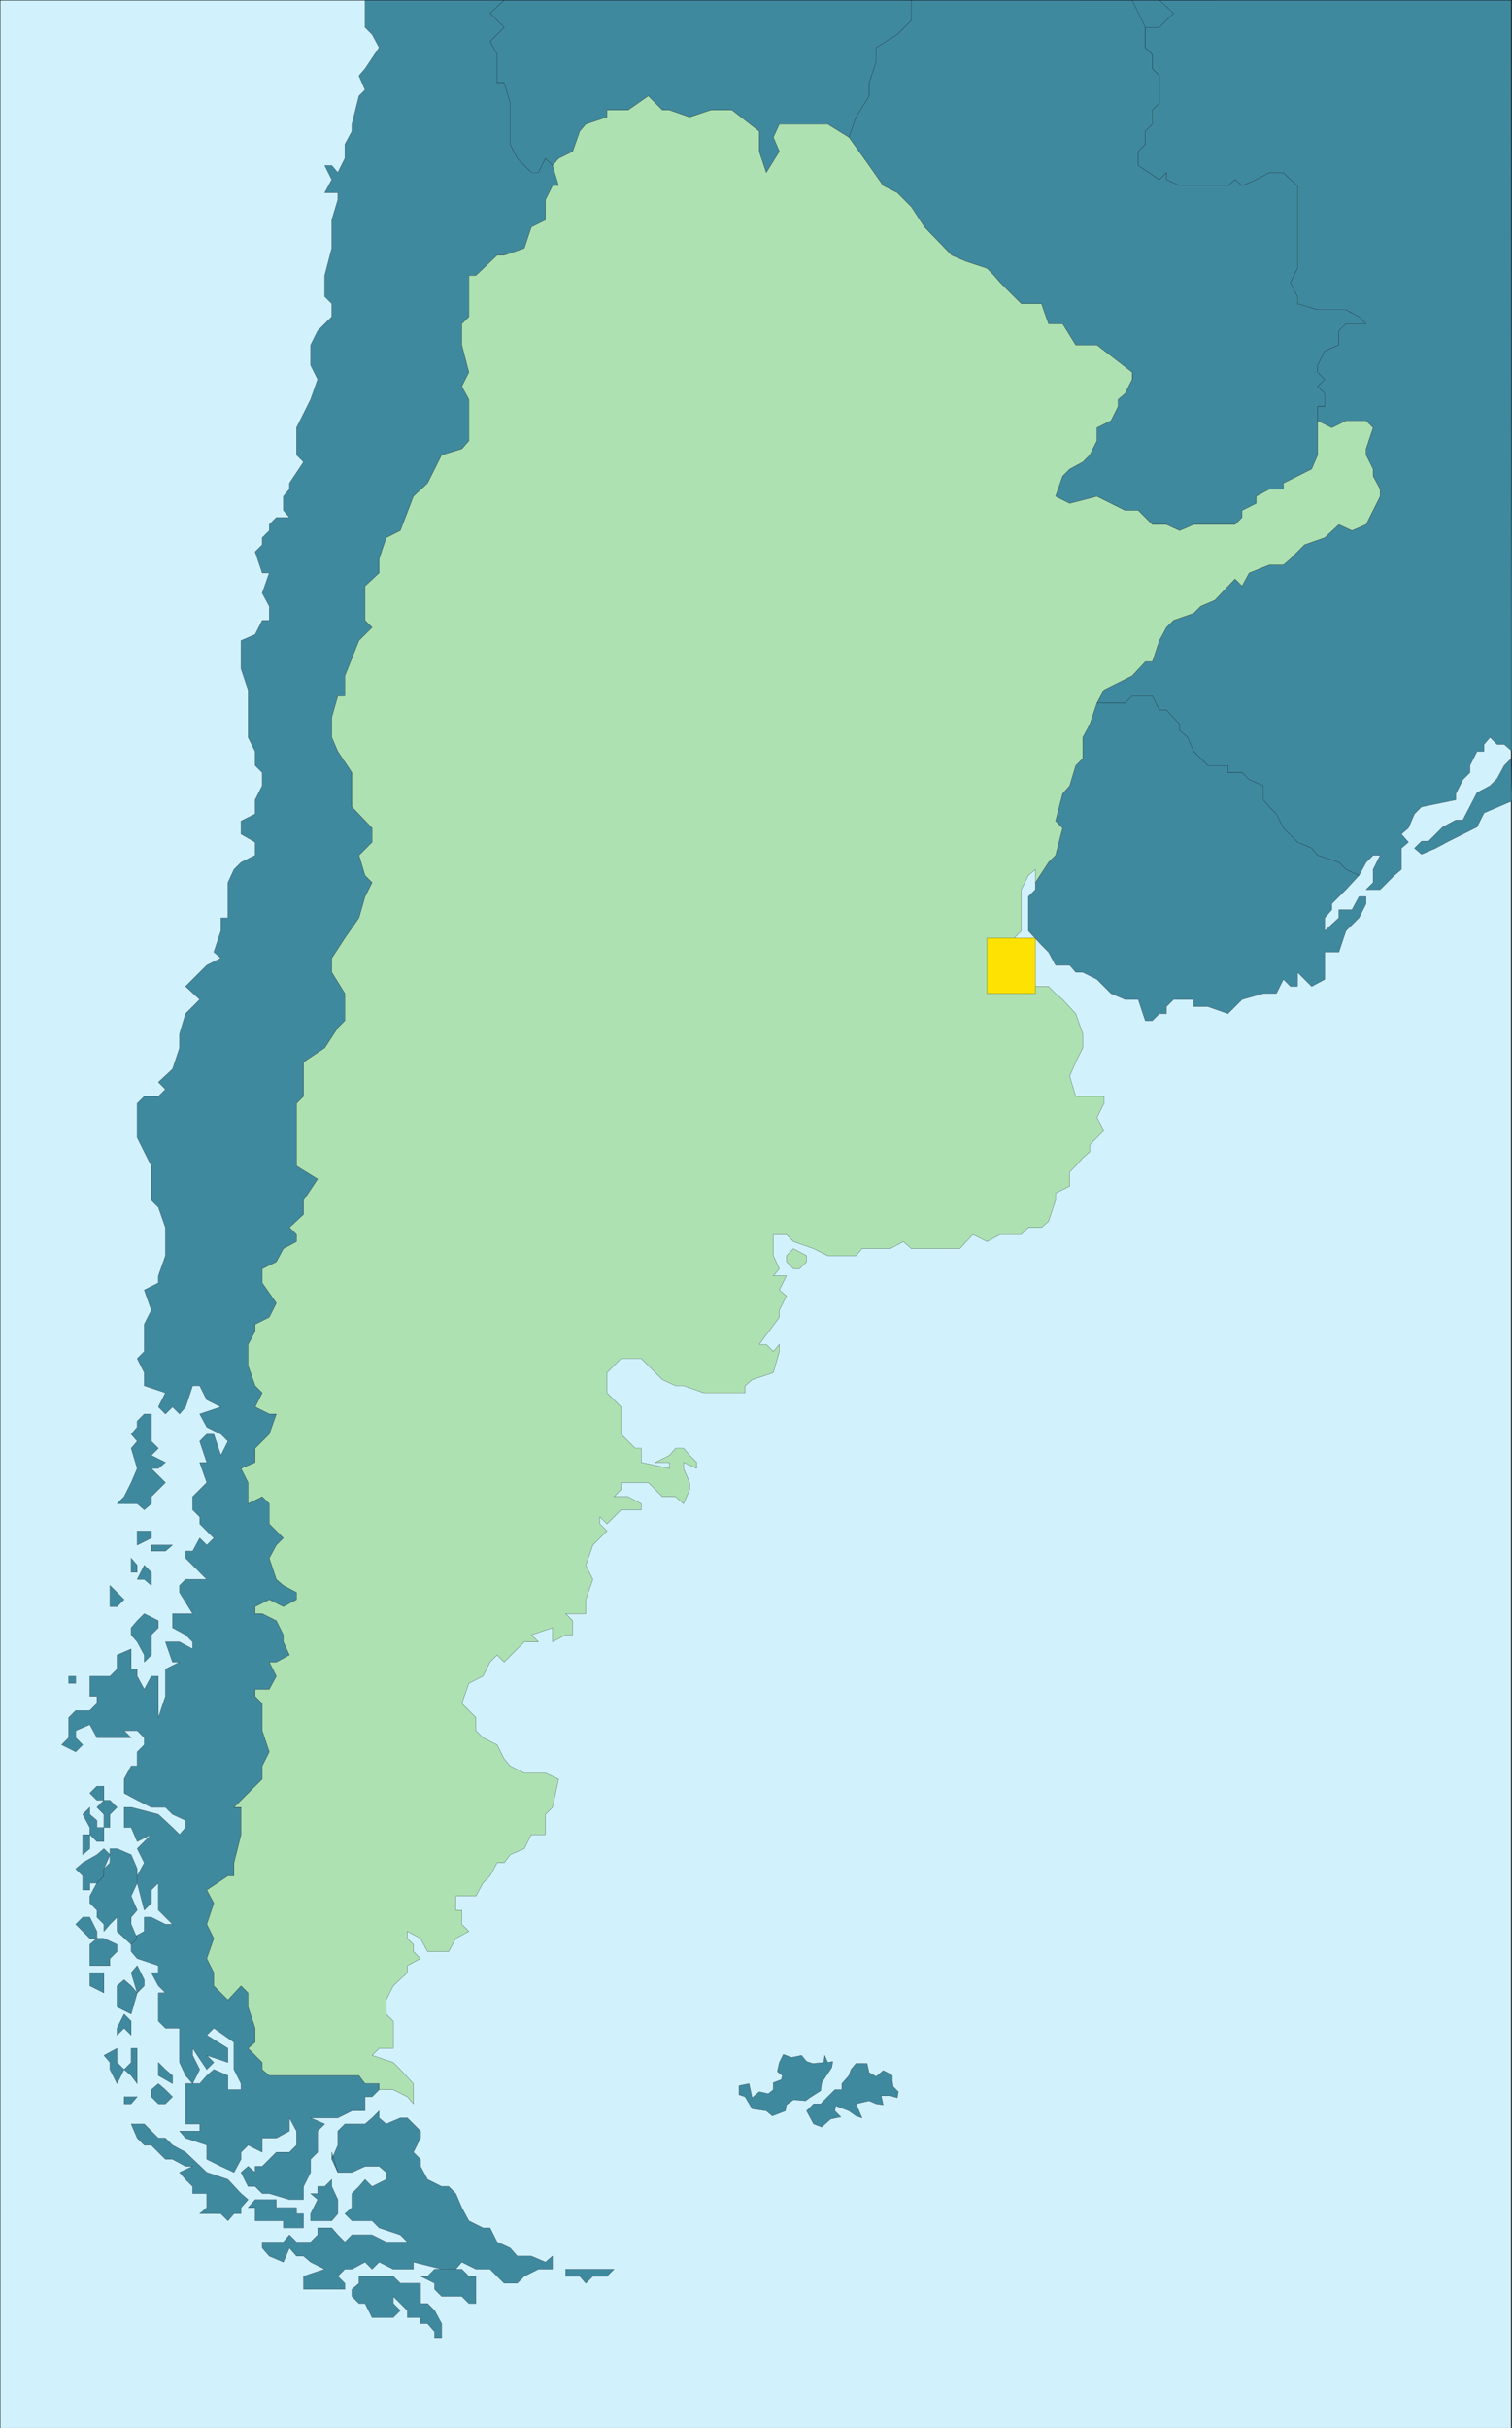 <svg xmlns="http://www.w3.org/2000/svg" width="359.964" height="577.804"><rect width="100%" height="100%" fill="#333333" stroke="none"/><defs><clipPath id="a"><path d="M126 107h360v578H126Zm0 0"/></clipPath><clipPath id="b"><path d="M462 287h24v24h-24zm0 0"/></clipPath><clipPath id="c"><path d="M462 287h24v25h-24zm0 0"/></clipPath><clipPath id="d"><path d="M381 107h35v21h-35zm0 0"/></clipPath><clipPath id="e"><path d="M327 107h125v128H327Zm0 0"/></clipPath><clipPath id="f"><path d="M387 107h99v212h-99zm0 0"/></clipPath><clipPath id="g"><path d="M386 107h100v213H386Zm0 0"/></clipPath><clipPath id="h"><path d="M242 107h102v42H242Zm0 0"/></clipPath><clipPath id="i"><path d="M140 107h120v525H140Zm0 0"/></clipPath><clipPath id="j"><path d="M126 107h360v578H126Zm0 0"/></clipPath></defs><g clip-path="url(#a)" transform="translate(-126.036 -107.196)"><path fill="#d1f1fd" stroke="#000" stroke-miterlimit="10" stroke-width=".045" d="M126.059 685.14V107.22H485.82v577.92H126.06"/></g><g clip-path="url(#b)" transform="translate(-126.036 -107.196)"><path fill="#3f899f" d="m485.82 287.7-1.68 1.679-1.68 3.121-1.679 1.68-3.12 1.68-3.36 6.48h-1.68l-3.121 1.68-3.36 3.359h-1.68l-1.679 1.68 1.68 1.441 3.36-1.441 3.12-1.68 6.72-3.36 1.679-3.359 6.719-2.879-.239-10.082"/></g><g clip-path="url(#c)" transform="translate(-126.036 -107.196)"><path fill="none" stroke="#000" stroke-miterlimit="10" stroke-width=".045" d="m485.82 287.7-1.68 1.679-1.68 3.121-1.679 1.68-3.12 1.68-3.36 6.48h-1.68l-3.121 1.68-3.36 3.359h-1.68l-1.679 1.68 1.68 1.441 3.36-1.441 3.12-1.68 6.72-3.36 1.679-3.359 6.719-2.879-.239-10.082"/></g><path fill="#3f899f" d="M256.105.022h33.12v11.282l-23.042 8.398L256.105.022"/><g clip-path="url(#d)" transform="translate(-126.036 -107.196)"><path fill="none" stroke="#000" stroke-miterlimit="10" stroke-width=".045" d="M382.14 107.219h33.122V118.5l-23.043 8.398-10.078-19.68"/></g><path fill="#3f899f" d="m202.105 32.663 1.68-4.8 3.12-5.04v-3.12l1.68-5.04v-3.36l5.04-3.12 3.358-3.36-1.918-4.8h54.477l3.121 6.48v4.8l1.68 1.68v3.36l1.68 1.68v6.48l-1.68 1.68v3.359l-1.68 1.684v3.117l-1.68 1.68v3.359l5.04 3.363 1.68-1.68v1.68l3.12 1.438h11.52l1.68-1.438 1.68 1.438 3.362-1.438 3.118-1.68h3.359l1.684 1.68 1.68 1.438v19.68l-1.68 3.363 1.68 3.359v1.68l4.796 1.437h6.723l3.117 1.68 1.684 1.683h-4.801l-1.68 1.68v3.36l-3.36 1.437-1.683 3.363v1.68l1.684 1.68-1.684 1.68 1.684 1.68v3.12h-1.684v11.52l-1.437 3.36-3.36 1.679-3.363 1.68v1.44h-3.36l-3.117 1.68v1.68l-3.363 1.68v1.68l-1.68 1.68h-9.84l-3.359 1.44-3.12-1.44h-3.36l-3.36-3.36h-3.12l-6.72-3.36-6.48 1.68-3.36-1.68 1.68-4.8 1.68-1.68 3.121-1.68 1.68-1.68 1.68-3.359v-3.12l3.359-1.68 1.68-3.36v-1.68l1.68-1.44 1.679-3.36v-1.68l-8.398-6.48h-5.04l-3.12-5.04h-3.36l-1.68-4.8h-4.8l-5.04-5.04-1.44-1.683-1.68-1.68-5.04-1.68-3.359-1.437-6.48-6.722-3.122-4.797-3.359-3.364-3.36-1.68-3.359-4.8-4.8-6.719"/><g clip-path="url(#e)" transform="translate(-126.036 -107.196)"><path fill="none" stroke="#000" stroke-miterlimit="10" stroke-width=".045" d="m328.14 139.86 1.68-4.801 3.121-5.04v-3.12l1.68-5.04V118.5l5.04-3.121 3.359-3.36-1.918-4.8h54.476l3.121 6.48v4.801l1.68 1.68v3.36l1.68 1.679v6.48l-1.68 1.68v3.36l-1.68 1.683v3.117l-1.68 1.68v3.36l5.04 3.362 1.68-1.68v1.68l3.12 1.438h11.52l1.68-1.438 1.68 1.438 3.363-1.438 3.117-1.68h3.36l1.683 1.68 1.68 1.438v19.68l-1.68 3.363 1.68 3.36v1.679l4.796 1.437h6.723l3.117 1.68 1.684 1.684h-4.801l-1.68 1.68v3.359l-3.36 1.437-1.683 3.364v1.68l1.684 1.679-1.684 1.68 1.684 1.68v3.12h-1.684v11.52l-1.437 3.36-3.36 1.679-3.363 1.68v1.441h-3.36l-3.116 1.68v1.68l-3.364 1.68v1.679l-1.68 1.68h-9.84l-3.359 1.44-3.12-1.44h-3.36l-3.36-3.36h-3.12l-6.72-3.36-6.48 1.68-3.36-1.68 1.68-4.8 1.68-1.68 3.121-1.68 1.68-1.68 1.68-3.358v-3.122l3.36-1.68 1.679-3.359v-1.68l1.68-1.44 1.68-3.36v-1.68l-8.4-6.48h-5.038l-3.121-5.04h-3.36l-1.68-4.8h-4.8l-5.04-5.04-1.44-1.683-1.68-1.68-5.04-1.68-3.359-1.437-6.48-6.722-3.121-4.797-3.36-3.363-3.36-1.68-3.359-4.8-4.8-6.72"/></g><g clip-path="url(#f)" transform="translate(-126.036 -107.196)"><path fill="#3f899f" d="M485.82 107.219h-83.76l3.363 3.12-3.363 3.36h-3.36v4.801l1.68 1.68v3.36l1.68 1.679v6.48l-1.68 1.68v3.36l-1.68 1.683v3.117l-1.68 1.68v3.36l5.04 3.362 1.68-1.68v1.68l3.12 1.438h11.52l1.68-1.438 1.68 1.438 3.363-1.438 3.117-1.68h3.36l1.683 1.68 1.68 1.438v19.68l-1.68 3.363 1.68 3.36v1.679l4.796 1.437h6.723l3.117 1.68 1.684 1.684h-4.801l-1.68 1.68v3.359l-3.36 1.437-1.683 3.364v1.68l1.684 1.679-1.684 1.68 1.684 1.68v3.12h-1.684v3.36l3.364 1.68 3.359-1.68h4.8l1.68 1.68-1.68 5.039v1.44l1.68 3.36v1.68l1.68 3.121v1.68l-3.36 6.719-3.363 1.44-3.117-1.44-3.36 3.12-4.8 1.68-3.36 3.36-1.683 1.441h-3.36l-4.796 1.918-1.684 3.121-1.68-1.68-4.796 5.04-3.364 1.44-1.68 1.68-4.796 1.68-1.684 1.68-1.68 3.121-1.68 5.04H398.7l-3.12 3.359-6.72 3.359-1.68 3.121h6.72l1.68-1.68h4.8l1.68 3.36h1.68l3.12 3.36v1.44l1.922 1.68 1.438 3.36 3.36 3.359h4.8v1.68h3.36l1.683 1.68 3.36 1.44v3.36l1.437 1.68 1.68 1.68 1.68 3.363 3.362 3.36 3.36 1.437 1.437 1.68 5.043 1.683 1.68 1.68 3.117 1.437 1.684-3.117 1.68-1.684h1.68l-1.68 3.364v3.117l-1.68 1.68h3.36l3.358-3.36 1.68-1.437v-5.043l1.68-1.438-1.68-1.922 1.68-1.437 1.441-3.364 1.68-1.68 8.16-1.679v-1.437l1.68-3.364 1.68-1.68v-1.68l1.68-3.358h1.679v-1.68l1.441-1.68 1.68 1.68h1.68l1.918 1.68-.239-178.801"/></g><g clip-path="url(#g)" transform="translate(-126.036 -107.196)"><path fill="none" stroke="#000" stroke-miterlimit="10" stroke-width=".045" d="M485.82 107.219h-83.76l3.363 3.12-3.363 3.36h-3.36v4.801l1.68 1.68v3.36l1.68 1.679v6.48l-1.68 1.68v3.36l-1.68 1.683v3.117l-1.68 1.68v3.36l5.04 3.362 1.68-1.68v1.68l3.12 1.438h11.52l1.68-1.438 1.68 1.438 3.363-1.438 3.117-1.68h3.36l1.683 1.68 1.68 1.438v19.68l-1.68 3.363 1.68 3.36v1.679l4.796 1.437h6.723l3.117 1.68 1.684 1.684h-4.801l-1.68 1.68v3.359l-3.36 1.437-1.683 3.364v1.68l1.684 1.679-1.684 1.68 1.684 1.68v3.12h-1.684v3.36l3.364 1.68 3.359-1.68h4.8l1.68 1.68-1.68 5.039v1.44l1.68 3.36v1.68l1.68 3.121v1.68l-3.36 6.719-3.363 1.44-3.117-1.44-3.36 3.12-4.8 1.68-3.36 3.36-1.683 1.441h-3.36l-4.796 1.918-1.684 3.121-1.68-1.68-4.796 5.04-3.364 1.44-1.68 1.68-4.796 1.68-1.684 1.68-1.68 3.121-1.68 5.04H398.7l-3.12 3.359-6.72 3.359-1.68 3.121h6.72l1.68-1.68h4.8l1.68 3.36h1.68l3.12 3.36v1.44l1.922 1.68 1.438 3.36 3.36 3.359h4.8v1.68h3.36l1.683 1.68 3.36 1.44v3.36l1.437 1.68 1.68 1.68 1.68 3.363 3.362 3.36 3.36 1.437 1.437 1.68 5.043 1.683 1.68 1.68 3.117 1.437 1.684-3.117 1.68-1.684h1.68l-1.68 3.364v3.117l-1.68 1.68h3.36l3.358-3.36 1.68-1.437v-5.043l1.68-1.438-1.68-1.922 1.68-1.437 1.441-3.364 1.68-1.68 8.16-1.679v-1.437l1.68-3.364 1.68-1.68v-1.68l1.68-3.358h1.679v-1.68l1.441-1.68 1.68 1.68h1.68l1.918 1.68-.239-178.801"/></g><path fill="#3f899f" stroke="#000" stroke-miterlimit="10" stroke-width=".045" d="M262.823 167.304h5.04l1.679-1.68h4.8l1.68 3.36h1.68l3.121 3.359v1.441l1.922 1.68 1.438 3.36 3.359 3.359h4.8v1.68h3.36l1.684 1.679 3.36 1.441v3.36l1.437 1.68 1.68 1.68 1.679 3.362 3.363 3.36 3.36 1.437 1.437 1.68 5.043 1.684 1.68 1.68 3.117 1.437-3.117 3.36-3.36 3.362v1.438l-1.68 1.922v3.117l3.36-3.117v-1.922h3.117l1.68-3.121h1.684v1.683l-1.684 3.36-3.117 3.117-1.68 5.043h-3.36v6.48l-3.12 1.68-1.68-1.68-1.68-1.683v3.363h-1.68l-1.683-1.68-1.68 3.36h-3.117l-5.043 1.437-1.68 1.68-1.68 1.684-4.8-1.684h-3.36v-1.68h-4.796l-1.684 1.68v1.684h-1.68l-1.68 1.68h-1.679l-1.68-5.044h-3.12l-3.36-1.437-3.36-3.36-3.359-1.683h-1.68l-1.44-1.68h-3.36l-1.68-3.117-1.68-1.68-3.12-3.363v-8.16l1.679-1.68v-1.68l3.121-4.796 1.68-1.684 1.68-6.477-1.68-1.683 1.68-6.477 1.68-1.922 1.44-4.8 1.68-1.68v-5.04l1.68-3.12 1.68-5.04h1.68"/><path fill="#3f899f" d="M216.983.022v4.801l-3.359 3.36-5.039 3.12v3.36l-1.68 5.04v3.12l-3.12 5.04-1.68 4.8-5.04-3.121h-11.523l-1.437 3.121 1.437 3.36-3.117 5.042-1.68-5.043v-4.796l-6.48-5.043h-5.04l-5.042 1.68-4.797-1.68h-1.684l-3.36-3.36-4.8 3.36h-5.039v1.68l-5.04 1.679-1.44 1.684-1.68 4.796-3.36 1.68-1.441 1.68-1.68-1.68-1.68 3.363h-1.679l-3.36-3.363-1.68-3.36v-9.839l-1.44-4.8h-1.68v-6.72l-1.68-3.12 3.36-3.36-3.36-3.36 3.36-3.12h-1.68 98.64"/><g clip-path="url(#h)" transform="translate(-126.036 -107.196)"><path fill="none" stroke="#000" stroke-miterlimit="10" stroke-width=".045" d="M343.02 107.219v4.8l-3.36 3.36-5.039 3.121v3.36l-1.68 5.038v3.122l-3.12 5.039-1.68 4.8-5.04-3.12h-11.523l-1.437 3.12 1.437 3.36-3.117 5.043-1.68-5.043v-4.797l-6.48-5.043h-5.04l-5.042 1.68-4.797-1.68h-1.684l-3.36-3.36-4.8 3.36h-5.039v1.68l-5.039 1.68-1.441 1.683-1.68 4.797-3.36 1.68-1.44 1.68-1.68-1.68-1.68 3.363h-1.68l-3.36-3.364-1.679-3.359v-9.84l-1.441-4.8h-1.68v-6.72l-1.68-3.12 3.36-3.36-3.36-3.36 3.36-3.12h-1.68 98.64"/></g><path fill="#3f899f" d="m120.022.022-3.359 3.122 3.36 3.359-3.36 3.36 1.68 3.12v6.72h1.68l1.44 4.8v9.84l1.68 3.36 3.36 3.362h1.68l1.68-3.363 1.679 1.68 1.441 4.8h-1.441l-1.68 3.36v4.8l-3.359 1.68-1.68 5.043-4.8 1.68h-1.68l-5.04 4.797h-1.679v9.84l-1.68 1.683v5.04l1.68 6.48-1.68 3.36 1.68 3.12v9.84l-1.68 1.918-4.8 1.442-3.36 6.718-3.36 3.122-3.12 8.16-3.36 1.68-1.68 5.038v3.36l-3.359 3.12v8.161l1.68 1.68-3.121 3.12-3.36 8.4v4.8h-1.68l-1.44 5.04v4.8l1.44 3.36 3.36 5.038v8.16l4.801 5.043v3.36l-3.121 3.117 1.441 4.8 1.68 1.68-1.68 3.36-1.441 5.043-3.36 4.8-3.12 4.798v3.359l3.12 5.043v6.48l-1.68 1.68-3.12 4.797-5.04 3.363v8.16l-1.679 1.68v14.879l5.04 3.121-3.36 5.04v3.358l-3.36 3.122 1.68 1.68v1.679l-3.121 1.68-1.68 3.12-3.36 1.68v3.36l3.36 4.8-1.68 3.36-3.359 1.68v1.68l-1.68 3.12v5.04l1.68 4.8 1.68 1.68-1.68 3.36 3.36 1.679h1.68l-1.68 4.8-3.36 3.36v3.36l-3.36 1.44 1.68 3.36v5.04l3.36-1.68 1.68 1.68v4.8l3.359 3.36-1.68 1.68-1.68 3.12 1.68 5.04 1.68 1.44 3.121 1.68v1.68l-3.121 1.68-3.36-1.68-3.359 1.68v1.68h1.68l3.36 1.68 1.679 3.362v1.68l1.441 3.117-3.12 1.68h-1.68l1.68 3.363-1.68 3.117h-3.36v1.68l1.68 1.68v6.48l1.68 5.043-1.68 3.36v3.117l-1.68 1.683-5.043 5.04h1.684v6.48l-1.684 6.719v3.12h-1.437l-5.04 3.36 1.68 3.121-1.68 5.04 1.68 3.359-1.68 4.8 1.68 3.36v3.121l3.36 3.36 3.12-3.36 1.68 1.68v3.36l1.68 5.038v3.36l-1.68 1.44 3.36 3.36v1.68l1.68 1.441h21.359l1.441 1.918h3.36v1.442l-1.68 1.68h-1.68v3.359h-3.12l-3.36 1.68h-6.48l3.359 1.44-1.68 1.68v5.04l-1.68 1.68v3.12l-1.68 3.36v3.12h-3.359l-4.8-1.44h-1.68l-1.68-1.68h-1.68l-1.68-3.36 1.68-1.441 1.68 1.441v-1.441h1.68l3.36-3.36h3.12l1.68-1.679v-3.36l-1.68-3.12v3.12l-3.12 1.68h-3.36v3.36l-3.36-1.68-1.68 1.68v1.68l-1.683 3.12-3.117-1.441-3.36-1.68v-3.359l-5.042-1.68-1.438-1.68h4.797v-1.68h-3.36v-9.6h3.36l1.684-1.919 1.68-1.441 3.359 1.441v3.36h3.12v-1.442l-1.683-3.359v-6.48l-4.797-3.36-1.68 1.68 5.04 3.12v3.36l-5.04-1.68 1.68 1.68-1.68 1.68-3.363-5.04v1.68l1.68 3.36-1.68 3.36-1.68-1.919-1.437-3.12v-8.16h-3.36l-1.683-1.68v-6.72h1.684l-1.684-1.679-1.68-3.121h1.68v-1.68l-5.039-1.68-1.437-1.68v-3.12l3.117-1.68v-3.36h1.68l3.363 1.68h1.68l-1.68-1.68-1.684-1.679v-6.48l-1.68 1.68v3.12l-1.68 1.68-1.679-6.48v-1.68l1.68-3.121-1.68-3.36 3.36-3.359-3.36 1.68-1.437-3.36h-1.684v-4.8h1.684l6.476 1.68 3.363 3.12 1.68 1.68 1.438-1.68v-1.68l-3.118-1.44-1.68-1.68h-3.363l-3.359-1.68-3.121-1.68v-3.363l1.684-3.117h1.437v-3.36l1.68-1.68v-1.683l-1.68-1.68h-3.121l1.684 1.68h-8.16l-1.68-3.117-3.364 1.437v1.68l1.68 1.684-1.68 1.68-3.359-1.68 1.68-1.684v-4.797l1.68-1.68h3.363l1.68-1.683v-1.68h-1.68v-4.797h4.797l1.68-1.68v-3.363l3.363-1.437v4.8h1.437v1.68l1.68 3.117 1.68-3.117h1.68v9.84l1.683-5.043v-6.476l3.36-1.684h-1.68l-1.68-4.797h3.36l3.116 1.68v-1.68l-1.68-1.68-3.117-1.683v-3.36h4.797l-3.117-5.039v-1.68l1.438-1.44h5.043l-5.043-5.04v-1.68h1.68l1.679-3.12 1.684 1.68 1.68-1.68-1.68-1.68-1.684-1.68v-1.68l-1.68-1.68v-3.12l1.68-1.68 1.684-1.68-1.684-4.8h1.684l-1.684-5.04 1.684-1.68h1.68l1.679 5.04 1.68-3.36-1.68-1.68-3.36-1.679-1.683-3.121 5.043-1.68-3.36-1.68-1.683-3.359h-1.68l-1.68 5.04-1.437 1.679-1.68-1.68-1.68 1.68-1.683-1.68 1.684-3.36-5.043-1.679v-3.12l-1.68-3.36 1.68-1.68v-6.48l1.68-3.36-1.68-4.8 3.36-1.68v-1.68l1.683-4.8v-6.72l-1.684-4.8-1.68-1.68v-8.16l-3.359-6.719v-8.16l1.68-1.68h3.36l1.683-1.68-1.684-1.683 3.363-3.117 1.68-5.043v-3.36l1.438-4.796 3.359-3.364-3.36-3.117 3.36-3.363 1.684-1.68 3.359-1.68-1.68-1.437 1.68-5.043v-3.117h1.68v-8.402l1.437-3.118 1.684-1.68 3.36-1.683v-3.117l-3.36-1.922v-3.121l3.36-1.68v-3.36l1.679-3.359v-3.12l-1.68-1.68v-3.36l-1.68-3.36v-11.28l-1.68-5.04v-6.718l3.36-1.442 1.68-3.359h1.68v-3.36l-1.68-3.12 1.68-4.801h-1.68l-1.68-5.04 1.68-1.679v-1.68l1.68-1.68v-1.44l1.68-1.68h3.12l-1.441-1.68v-3.36l1.441-1.68v-1.44l3.36-5.04-1.68-1.68v-6.48l3.36-6.719 1.68-4.8-1.68-3.36v-4.8l1.68-3.36 3.358-3.363v-3.117l-1.68-1.68v-5.043l1.68-6.477v-6.722l1.442-4.801v-1.68h-3.121l1.68-3.117-1.68-3.363h1.68l1.44 1.683 1.68-3.363v-3.36l1.68-3.116v-1.684l1.68-6.719 1.441-1.441-1.441-3.36 1.441-1.68 3.36-5.038-1.68-3.121-1.68-1.68V.023h33.117"/><g clip-path="url(#i)" transform="translate(-126.036 -107.196)"><path fill="none" stroke="#000" stroke-miterlimit="10" stroke-width=".045" d="m246.059 107.219-3.36 3.12 3.36 3.36-3.36 3.36 1.68 3.12v6.72h1.68l1.441 4.8v9.84l1.68 3.36 3.36 3.363h1.679l1.68-3.364 1.68 1.68 1.44 4.8h-1.44l-1.68 3.36v4.801l-3.36 1.68-1.68 5.043-4.8 1.68h-1.68l-5.04 4.796h-1.679v9.84l-1.68 1.684v5.039l1.68 6.48-1.68 3.36 1.68 3.12v9.84l-1.68 1.919-4.8 1.44-3.36 6.72-3.36 3.12-3.12 8.16-3.36 1.68-1.68 5.04v3.36l-3.359 3.12v8.16l1.68 1.68-3.121 3.121-3.36 8.399v4.8h-1.68l-1.44 5.04v4.8l1.44 3.36 3.36 5.039v8.16l4.801 5.043v3.36l-3.121 3.116 1.441 4.801 1.68 1.68-1.68 3.36-1.441 5.042-3.36 4.8-3.12 4.798v3.36l3.12 5.042v6.48l-1.68 1.68-3.12 4.797-5.04 3.363v8.16l-1.679 1.68v14.88l5.04 3.12-3.36 5.04v3.359l-3.36 3.12 1.68 1.68v1.68l-3.121 1.68-1.68 3.12-3.36 1.68v3.36l3.36 4.8-1.68 3.36-3.359 1.68v1.68l-1.68 3.12v5.04l1.68 4.8 1.68 1.68-1.68 3.36 3.36 1.68h1.68l-1.68 4.8-3.36 3.36v3.359l-3.36 1.441 1.68 3.36v5.039l3.36-1.68 1.68 1.68v4.8l3.359 3.36-1.68 1.68-1.68 3.12 1.68 5.04 1.68 1.441 3.121 1.68v1.68l-3.121 1.68-3.36-1.68-3.359 1.68v1.679h1.68l3.36 1.68 1.679 3.363v1.68l1.441 3.117-3.12 1.68h-1.68l1.68 3.363-1.68 3.117h-3.36v1.68l1.68 1.68v6.48l1.68 5.043-1.68 3.359v3.117l-1.68 1.684-5.043 5.039h1.684v6.48l-1.684 6.719v3.121h-1.437l-5.04 3.36 1.68 3.12-1.68 5.04 1.68 3.359-1.68 4.8 1.68 3.36v3.121l3.36 3.36 3.12-3.36 1.68 1.68v3.36l1.68 5.038v3.36l-1.68 1.441 3.36 3.36v1.68l1.68 1.44H211.5l1.441 1.919h3.36v1.441l-1.68 1.68h-1.68v3.36h-3.12l-3.36 1.679h-6.48l3.359 1.441-1.68 1.68v5.039l-1.68 1.68v3.12l-1.68 3.36v3.121h-3.359l-4.8-1.441h-1.68l-1.68-1.68h-1.68l-1.68-3.36 1.68-1.44 1.68 1.44v-1.44h1.68l3.36-3.36h3.12l1.68-1.68v-3.36l-1.68-3.12v3.12l-3.12 1.68h-3.36v3.36l-3.36-1.68-1.68 1.68v1.68l-1.683 3.12-3.117-1.44-3.36-1.68v-3.36l-5.042-1.68-1.438-1.68h4.797v-1.679h-3.36v-9.601h3.36l1.684-1.918 1.68-1.442 3.359 1.442v3.359h3.12v-1.441l-1.683-3.36v-6.48l-4.797-3.36-1.68 1.68 5.04 3.121v3.36l-5.04-1.68 1.68 1.68-1.68 1.68-3.363-5.04v1.68l1.68 3.36-1.68 3.359-1.68-1.918-1.437-3.121v-8.16h-3.36l-1.683-1.68v-6.72h1.684l-1.684-1.679-1.68-3.12h1.68v-1.68l-5.039-1.68-1.437-1.68V568.5l3.117-1.68v-3.36h1.68l3.363 1.68h1.68l-1.68-1.68-1.684-1.679v-6.48l-1.68 1.68v3.12l-1.68 1.68-1.679-6.48v-1.68l1.68-3.121-1.68-3.36 3.36-3.359-3.36 1.68-1.437-3.36h-1.684v-4.8h1.684l6.476 1.68 3.364 3.12 1.68 1.68 1.437-1.68v-1.68l-3.117-1.44-1.68-1.68h-3.363l-3.36-1.68-3.12-1.68v-3.363l1.683-3.117h1.437v-3.36l1.68-1.68v-1.683l-1.68-1.68h-3.12l1.683 1.68h-8.16l-1.68-3.117-3.363 1.438v1.68l1.68 1.683-1.68 1.68-3.36-1.68 1.68-1.684v-4.797l1.68-1.68h3.363l1.68-1.683v-1.68h-1.68v-4.796h4.797l1.68-1.68v-3.363l3.363-1.438v4.8h1.437v1.68l1.68 3.118 1.68-3.117h1.68v9.84l1.683-5.044v-6.476l3.36-1.684h-1.68l-1.68-4.797h3.36l3.116 1.68v-1.68l-1.68-1.68-3.116-1.683v-3.36h4.796l-3.117-5.038v-1.68l1.438-1.441h5.043l-5.043-5.04v-1.68h1.68l1.68-3.12 1.683 1.68 1.68-1.68-1.68-1.68-1.684-1.68v-1.68l-1.68-1.679v-3.121l1.68-1.68 1.684-1.68-1.684-4.8h1.684l-1.684-5.04 1.684-1.679h1.68l1.68 5.04 1.679-3.36-1.68-1.68-3.36-1.68-1.683-3.12 5.043-1.68-3.36-1.68-1.683-3.36h-1.68l-1.68 5.04-1.437 1.68-1.68-1.68-1.68 1.68-1.683-1.68 1.684-3.36-5.043-1.68v-3.12l-1.68-3.36 1.68-1.68v-6.48l1.68-3.36-1.68-4.8 3.36-1.68v-1.68l1.683-4.8v-6.72l-1.684-4.8-1.68-1.68v-8.16l-3.359-6.719v-8.16l1.68-1.68h3.36l1.683-1.68-1.684-1.683 3.364-3.117 1.68-5.043v-3.36l1.437-4.796 3.36-3.363-3.36-3.118 3.36-3.363 1.683-1.68 3.36-1.68-1.68-1.437 1.68-5.043v-3.117h1.679v-8.402l1.437-3.117 1.684-1.68 3.36-1.684v-3.117l-3.36-1.922v-3.12l3.36-1.68v-3.36l1.679-3.36v-3.12l-1.68-1.68v-3.36l-1.68-3.359v-11.28l-1.68-5.04v-6.718l3.36-1.441 1.68-3.36h1.68v-3.36l-1.68-3.12 1.68-4.8h-1.68l-1.68-5.04 1.68-1.68v-1.68l1.68-1.68v-1.44l1.68-1.68h3.12l-1.441-1.68v-3.36l1.441-1.679v-1.441l3.36-5.04-1.68-1.68v-6.48l3.36-6.718 1.68-4.801-1.68-3.36v-4.8l1.68-3.36 3.359-3.363v-3.117l-1.68-1.68v-5.043l1.68-6.476v-6.723l1.44-4.8v-1.68h-3.12l1.68-3.118-1.68-3.363h1.68l1.44 1.684 1.68-3.364v-3.359l1.68-3.117v-1.684l1.68-6.718 1.441-1.442-1.441-3.36 1.441-1.679 3.36-5.039-1.68-3.121-1.68-1.68v-6.48h33.118"/></g><path fill="#3f899f" stroke="#000" stroke-miterlimit="10" stroke-width=".045" d="m80.425 516.983-1.442-3.12 1.442-3.36v-3.36l1.68-1.68h4.8l1.68-1.44 1.68-1.68v1.68l1.68 1.44 3.359-1.44h1.68l3.12 3.12v1.68l-1.68 3.36 1.68 1.68v1.679l1.68 3.121 3.36 1.68h1.68l1.679 1.68 1.441 3.359 1.68 3.121 3.36 1.68h1.68l1.679 3.359 3.12 1.441 1.68 1.922h3.36l3.36 1.438 1.679-1.438v3.118h-3.36l-3.359 1.68-1.68 1.679h-3.12l-3.36-3.36h-3.36l-3.359-1.68-1.441 1.68h-3.36l-6.718-1.68v1.68h-4.8l-3.36-1.68-1.68 1.68-1.68-1.68-3.12 1.68h-1.68l-1.68 1.68 1.68 1.68v1.441h-9.84v-3.12l5.039-1.68-3.36-1.68-1.68-1.438h-1.679l-1.68-1.922-1.441 3.36-3.36-1.438-1.68-1.922v-1.441h5.04l1.441-1.68 1.68 1.68h3.36l1.68-1.68v-1.68h3.358l1.442 1.68 1.68 1.68 1.68-1.68h4.8l3.36 1.68h5.038l-1.68-1.68-5.038-1.68-1.68-1.679h-4.8l-1.68-1.68 1.68-1.441v-3.36l1.679-1.68 1.441-1.679 1.68 1.68 3.36-1.68v-1.68l-1.68-1.441h-3.36l-3.12 1.441h-3.36l-1.442-3.12v-1.68l1.442 4.8m54.238 24.719v-1.68h11.52l-1.68 1.68h-3.36l-1.68 1.68-1.44-1.68h-3.36"/><path fill="#3f899f" stroke="#000" stroke-miterlimit="10" stroke-width=".045" d="m101.784 541.702 1.68-1.68h6.48l1.68 1.68h1.68v6.48h-1.68l-1.68-1.679h-4.8l-1.68-1.68v-1.441l-3.36-1.68h1.68m-18 4.801v-1.68l1.68-1.441v-1.68h8.16l1.68 1.68h4.8v4.8h1.68l1.68 1.68 1.68 3.121v3.36h-1.68v-1.438l-1.68-1.922h-1.68v-1.441h-3.12v-1.68l-3.36-3.359v1.68l1.68 1.68-1.68 1.679h-5.039l-1.68-3.36h-1.441l-1.68-1.679v-1.68 1.68m-8.16-18h3.36l1.44-1.68v-3.36l-1.44-3.12v-1.68l-1.68 1.68h-1.68v1.68h-1.68l1.68 1.44-1.68 3.36v1.68h1.68m-14.879-5.039h5.04v1.918h4.8v1.441h1.68v3.36h-4.801v-1.68h-6.719v-3.121h-1.68l1.68-1.918m-3.359 3.359v-1.441l1.68-1.918-1.68-1.442-3.121-3.359-5.04-1.68-5.042-4.8-3.118-1.68-1.68-1.68h-1.683l-3.36-3.36h-3.116l1.437 3.36 1.68 1.68h1.68l1.68 1.68 1.683 1.68h1.68l3.117 1.679h1.68l-3.118 1.441 1.438 1.68 1.68 1.68v1.68h3.363v3.359l-1.684 1.441h5.043l1.68 1.68 1.437-1.68h1.684m-26.16-64.078 1.437-1.441-1.437-3.36v-1.68l1.437-1.679-1.437-3.36 1.437-3.12v-3.36l-1.437-3.363-3.364-1.438h-1.68v3.36l-1.437 1.441-1.68 3.36-1.68 3.12v1.68l1.68 1.68v1.68l1.68 1.68v1.68l1.438-1.68 1.68-1.68v3.36l3.363 3.12"/><path fill="#3f899f" stroke="#000" stroke-miterlimit="10" stroke-width=".045" d="M19.702 449.784v-3.36l-1.68-1.679 1.68-1.441 3.363-1.922 1.68-1.438 1.438 1.438-1.438 3.363v1.68l-1.68 1.68h-1.68v1.68h-1.683m1.684 17.999h4.797v-1.68l1.68-1.68v-1.679l-3.118-1.441h-1.68l-1.68 1.441v5.04m.001-6.481-1.684-1.68-1.68-1.68 1.68-1.68h1.684l1.68 3.36v1.68h-1.68m3.359 12.961-3.36-1.68v-3.121h3.36v4.8m3.117 3.36v-5.039l1.68-1.441 1.684 1.441 1.437 1.68-1.437 5.039-3.364-1.68m4.801-3.359-1.437-4.801 1.437-1.68 1.68 3.36v1.441l-1.68 1.68m-4.801 10.078v-1.68l1.68-3.36 1.684 1.68v3.36l-1.684-1.68-1.68 1.68m-3.117 4.801 3.117-1.68v3.36l1.68 1.679-1.68 3.36-1.68-3.36v-1.68l-1.437-1.68m6.481 4.801-1.684-1.441 1.684-1.68v-3.36h1.437v8.4l-1.437-1.919m0 6.719h-1.684v-1.68h3.121l-1.437 1.68m4.796-3.359v1.68l1.68 1.68h1.684l1.68-1.68-1.68-1.68-1.684-1.442-1.68 1.442m5.043-1.442-3.363-1.918v-3.12l1.684 1.679 1.68 1.441v1.918m-21.364-54.48v-4.797h1.684v3.36l-1.684 1.437"/><path fill="#3f899f" stroke="#000" stroke-miterlimit="10" stroke-width=".045" d="m23.065 438.265-1.68-1.68v-1.68l-1.683-3.12 1.684-1.68v1.68l1.68 1.44v1.68h1.68v3.36h-1.68"/><path fill="#3f899f" stroke="#000" stroke-miterlimit="10" stroke-width=".045" d="M26.183 434.905h-1.438v-3.12l-1.68-1.68 1.68-1.68h1.438l1.68 1.68-1.68 1.68v3.12"/><path fill="#3f899f" stroke="#000" stroke-miterlimit="10" stroke-width=".045" d="M24.745 428.425h-1.68l-1.68-1.68 1.68-1.68h1.68v3.36m-6.723-27.84v-1.68h-1.68v1.68h1.68m16.321-5.043v-1.68l-1.68-3.117-1.437-1.68v-1.683l1.437-1.68 1.68-1.68 3.36 1.68v1.68l-1.68 1.683v4.797l-1.68 1.68m-6.481-13.199h-1.68v-5.04l3.36 3.36-1.68 1.68m6.481-6.481h-1.68l1.68-3.359 1.68 1.68v3.12l-1.68-1.44m-1.68-1.68v-1.68l-1.437-1.68v3.36h1.437m6.723-5.039h-3.364v-1.442h5.043l-1.68 1.442m-6.722-1.442v-3.36h3.36v1.68l-3.36 1.68m-4.801-9.84h4.801l1.68 1.442 1.68-1.442v-1.68l1.68-1.679 1.683-1.68-1.684-1.68-1.68-1.68h1.68l1.684-1.44-3.364-1.68 1.68-1.68-1.68-1.68v-6.48h-1.68l-1.679 1.68v1.441l-1.437 1.68 1.437 1.68-1.437 1.68 1.437 4.8-1.437 3.36-1.684 3.359-1.68 1.68m167.762 148.32-1.922-.72-1.68-3.12 1.68-1.68h1.684l3.36-3.36h1.679v-1.44l1.68-1.919.48-1.441 1.2-1.438h2.64l.48 2.16 1.68.958 1.68-1.438 1.437.719.723.48v1.2l.238 1.441 1.2 1.2-.239 1.44-1.68-.48h-2.16l.48 2.16-1.679-.242-1.68-.719-3.12.72 1.44 3.359-1.44-.481-1.68-1.2-3.122-1.198-.238 1.199 1.438 1.441-2.399.48-2.16 1.919m-.238-8.641.238-1.918 2.398-3.602.243-1.437-1.2.238-.722-1.68-.238 1.68-2.641.242-1.442-.48-1.199-1.441-2.398.48-1.922-.719-.961 1.918-.477 2.16 1.2.961-.242.961-1.918.72v1.679l-1.2.96-2.16-.48-1.68 1.442-.722-3.364-2.399.48v2.161l1.442.48 1.68 2.88 3.359.48 1.437 1.199 3.121-1.2.243-1.437 1.68-1.203 2.878.242.961-.718 2.64-1.684"/><path fill="#ade1b2" stroke="#000" stroke-miterlimit="10" stroke-width=".045" d="M90.265 495.862h-3.36l-1.441-1.918h-21.36l-1.68-1.441v-1.68l-3.359-3.36 1.68-1.44v-3.36l-1.68-5.039v-3.36l-1.68-1.679-3.12 3.36-3.36-3.36v-3.121l-1.68-3.36 1.68-4.8-1.68-3.36 1.68-5.039-1.68-3.12 5.04-3.36h1.437v-3.121l1.684-6.719v-6.48h-1.684l5.043-5.04 1.68-1.683v-3.117l1.68-3.36-1.68-5.043v-6.48l-1.68-1.68v-1.68h3.36l1.68-3.117-1.68-3.363h1.68l3.12-1.68-1.441-3.117v-1.68l-1.68-3.363-3.36-1.68h-1.679v-1.68l3.36-1.679 3.359 1.68 3.121-1.68v-1.68l-3.121-1.68-1.68-1.44-1.68-5.04 1.68-3.12 1.68-1.68-3.36-3.36v-4.8l-1.68-1.68-3.359 1.68v-5.04l-1.68-3.36 3.36-1.44v-3.36l3.36-3.36 1.68-4.8h-1.68l-3.36-1.68 1.68-3.36-1.68-1.679-1.68-4.8v-5.04l1.68-3.12v-1.68l3.36-1.68 1.68-3.36-3.36-4.8v-3.36l3.36-1.68 1.679-3.12 3.121-1.68v-1.68l-1.68-1.68 3.36-3.12v-3.36l3.36-5.039-5.04-3.121v-14.879l1.68-1.68v-8.16l5.039-3.363 3.12-4.797 1.68-1.68v-6.48l-3.12-5.043v-3.36l3.12-4.796 3.36-4.801 1.441-5.043 1.68-3.36-1.68-1.68-1.441-4.8 3.121-3.117v-3.36l-4.8-5.042v-8.16l-3.36-5.04-1.442-3.36v-4.8l1.442-5.039h1.68v-4.8l3.359-8.4 3.121-3.12-1.68-1.68v-8.16l3.36-3.121v-3.36l1.68-5.039 3.359-1.68 3.12-8.16 3.36-3.12 3.36-6.72 4.8-1.44 1.68-1.919v-9.84l-1.68-3.12 1.68-3.36-1.68-6.48v-5.04l1.68-1.683v-9.84h1.68l5.039-4.797h1.68l4.8-1.68 1.68-5.042 3.36-1.68v-4.801l1.679-3.36h1.441l-1.441-4.8 1.441-1.68 3.36-1.68 1.68-4.796 1.44-1.684 5.04-1.68v-1.68h5.039l4.8-3.359 3.36 3.36h1.684l4.797 1.68 5.043-1.68h5.039l6.48 5.043v4.797l1.68 5.042 3.117-5.042-1.437-3.36 1.437-3.121h11.523l5.04 3.121 4.8 6.719 3.36 4.8 3.36 1.68 3.358 3.364 3.122 4.797 6.48 6.722 3.36 1.438 5.038 1.68 1.68 1.679 1.442 1.684 5.039 5.039h4.8l1.68 4.8h3.36l3.12 5.04h5.04l8.398 6.48v1.68l-1.68 3.36-1.68 1.44v1.68l-1.679 3.36-3.36 1.68v3.12l-1.68 3.36-1.679 1.68-3.12 1.68-1.68 1.679-1.68 4.8 3.36 1.68 6.48-1.68 6.718 3.36h3.121l3.36 3.36h3.36l3.12 1.44 3.36-1.44h9.84l1.68-1.68v-1.68l3.362-1.68v-1.68l3.118-1.68h3.359v-1.44l3.363-1.68 3.36-1.68 1.437-3.36v-8.16l3.363 1.68 3.36-1.68h4.8l1.68 1.68-1.68 5.04v1.44l1.68 3.36v1.68l1.68 3.12v1.68l-3.36 6.72-3.363 1.44-3.117-1.44-3.36 3.12-4.8 1.68-3.36 3.36-1.683 1.44h-3.36l-4.796 1.919-1.684 3.12-1.68-1.679-4.796 5.04-3.364 1.44-1.68 1.68-4.796 1.68-1.684 1.68-1.68 3.12-1.68 5.04h-1.679l-3.121 3.36-6.719 3.359-1.68 3.12-1.68 5.04-1.679 3.12v5.04l-1.68 1.68-1.44 4.8-1.68 1.922-1.68 6.477 1.68 1.683-1.68 6.477-1.68 1.684-3.121 4.797v-3.118l-1.68 1.438-1.68 3.36v9.839l-1.68 1.684 1.68 1.68-1.68 1.679 1.68 3.117v5.043h6.481l1.68 1.68 1.68 1.437 3.12 3.364 1.68 4.797v3.359l-1.68 3.363-1.44 3.36 1.44 4.8h6.72v1.68l-1.68 3.36 1.68 3.12-3.36 3.36v1.68l-1.68 1.437-1.68 1.922-1.44 1.441v3.36l-3.36 1.68v1.68l-1.68 5.038-1.68 1.442h-3.12l-1.68 1.68h-5.04l-3.12 1.679-3.36-1.68-3.121 3.36h-11.52l-1.918-1.68-3.12 1.68h-6.72l-1.44 1.68h-6.72l-3.363-1.68-4.797-1.68-1.68-1.68h-3.12v5.04l1.437 3.12-1.437 1.68h3.12l-1.683 3.36 1.684 1.44-1.684 3.36v1.68l-4.797 6.48h1.68l1.68 1.68 1.437-1.68v1.68l-1.437 5.04-5.04 1.679-1.68 1.441v1.68h-9.843l-4.797-1.68h-1.922l-3.12-1.441-5.04-5.04h-4.8l-3.36 3.36v4.8l3.36 3.36v6.48l1.679 1.68 1.684 1.68h1.437v3.36l6.723 1.44v-1.44h-3.364l3.364-1.68 1.437-1.68h1.922l1.438 1.68 1.68 1.68v1.44l-3.118-1.44v1.44l1.438 3.36v1.68l-1.438 3.36-1.922-1.68h-3.12l-3.36-3.36h-6.48v1.68l-1.68 1.68h3.359l3.121 1.68v1.44h-4.8l-3.36 3.36-1.68-1.68v1.68l1.68 1.68-3.36 3.36-1.68 4.8 1.68 3.36-1.68 4.8v3.36h-4.8l1.68 1.68v3.362h-1.68l-3.121 1.68v-3.363l-5.039 1.683 1.68 1.68h-3.36l-1.68 1.68-3.12 3.117-1.68-1.68-1.68 1.68-1.68 3.363-3.359 1.68-1.68 4.797 1.68 1.683 1.68 1.68v3.117l1.68 1.68 3.359 1.684 1.68 3.359 1.44 1.68 3.36 1.68h5.04l3.12 1.437-1.441 6.723-1.68 1.68v4.8h-3.359l-1.68 3.36-3.36 1.437-1.44 1.922h-1.68l-1.68 3.12-1.68 1.68-1.68 3.122h-4.8v3.359h1.441v3.36l1.68 1.68-3.121 1.679-1.68 3.12h-5.039l-1.68-3.12-3.12-1.68v1.68l1.44 1.441v1.68l1.68 1.68-3.12 1.68v1.679l-3.36 3.121-1.68 3.36v3.359l1.68 1.68v6.48h-3.36l-1.679 1.68 5.04 1.68 1.679 1.679 3.12 3.36v4.8l-1.44-1.68-3.36-1.68h-3.36v-1.44"/><path fill="#ade1b2" stroke="#000" stroke-miterlimit="10" stroke-width=".045" d="M190.343 301.944h-1.438l-1.68-1.68v-1.44l1.68-1.68 3.117 1.68v1.44l-1.68 1.68"/><path fill="#fee302" stroke="#000" stroke-miterlimit="10" stroke-width=".045" d="M234.983 236.425v-13.2h11.52v13.2h-11.52"/><g clip-path="url(#j)" transform="translate(-126.036 -107.196)"><path fill="none" stroke="#000" stroke-miterlimit="10" stroke-width=".045" d="M126.059 685.14V107.22H485.82v577.92H126.06"/></g></svg>
